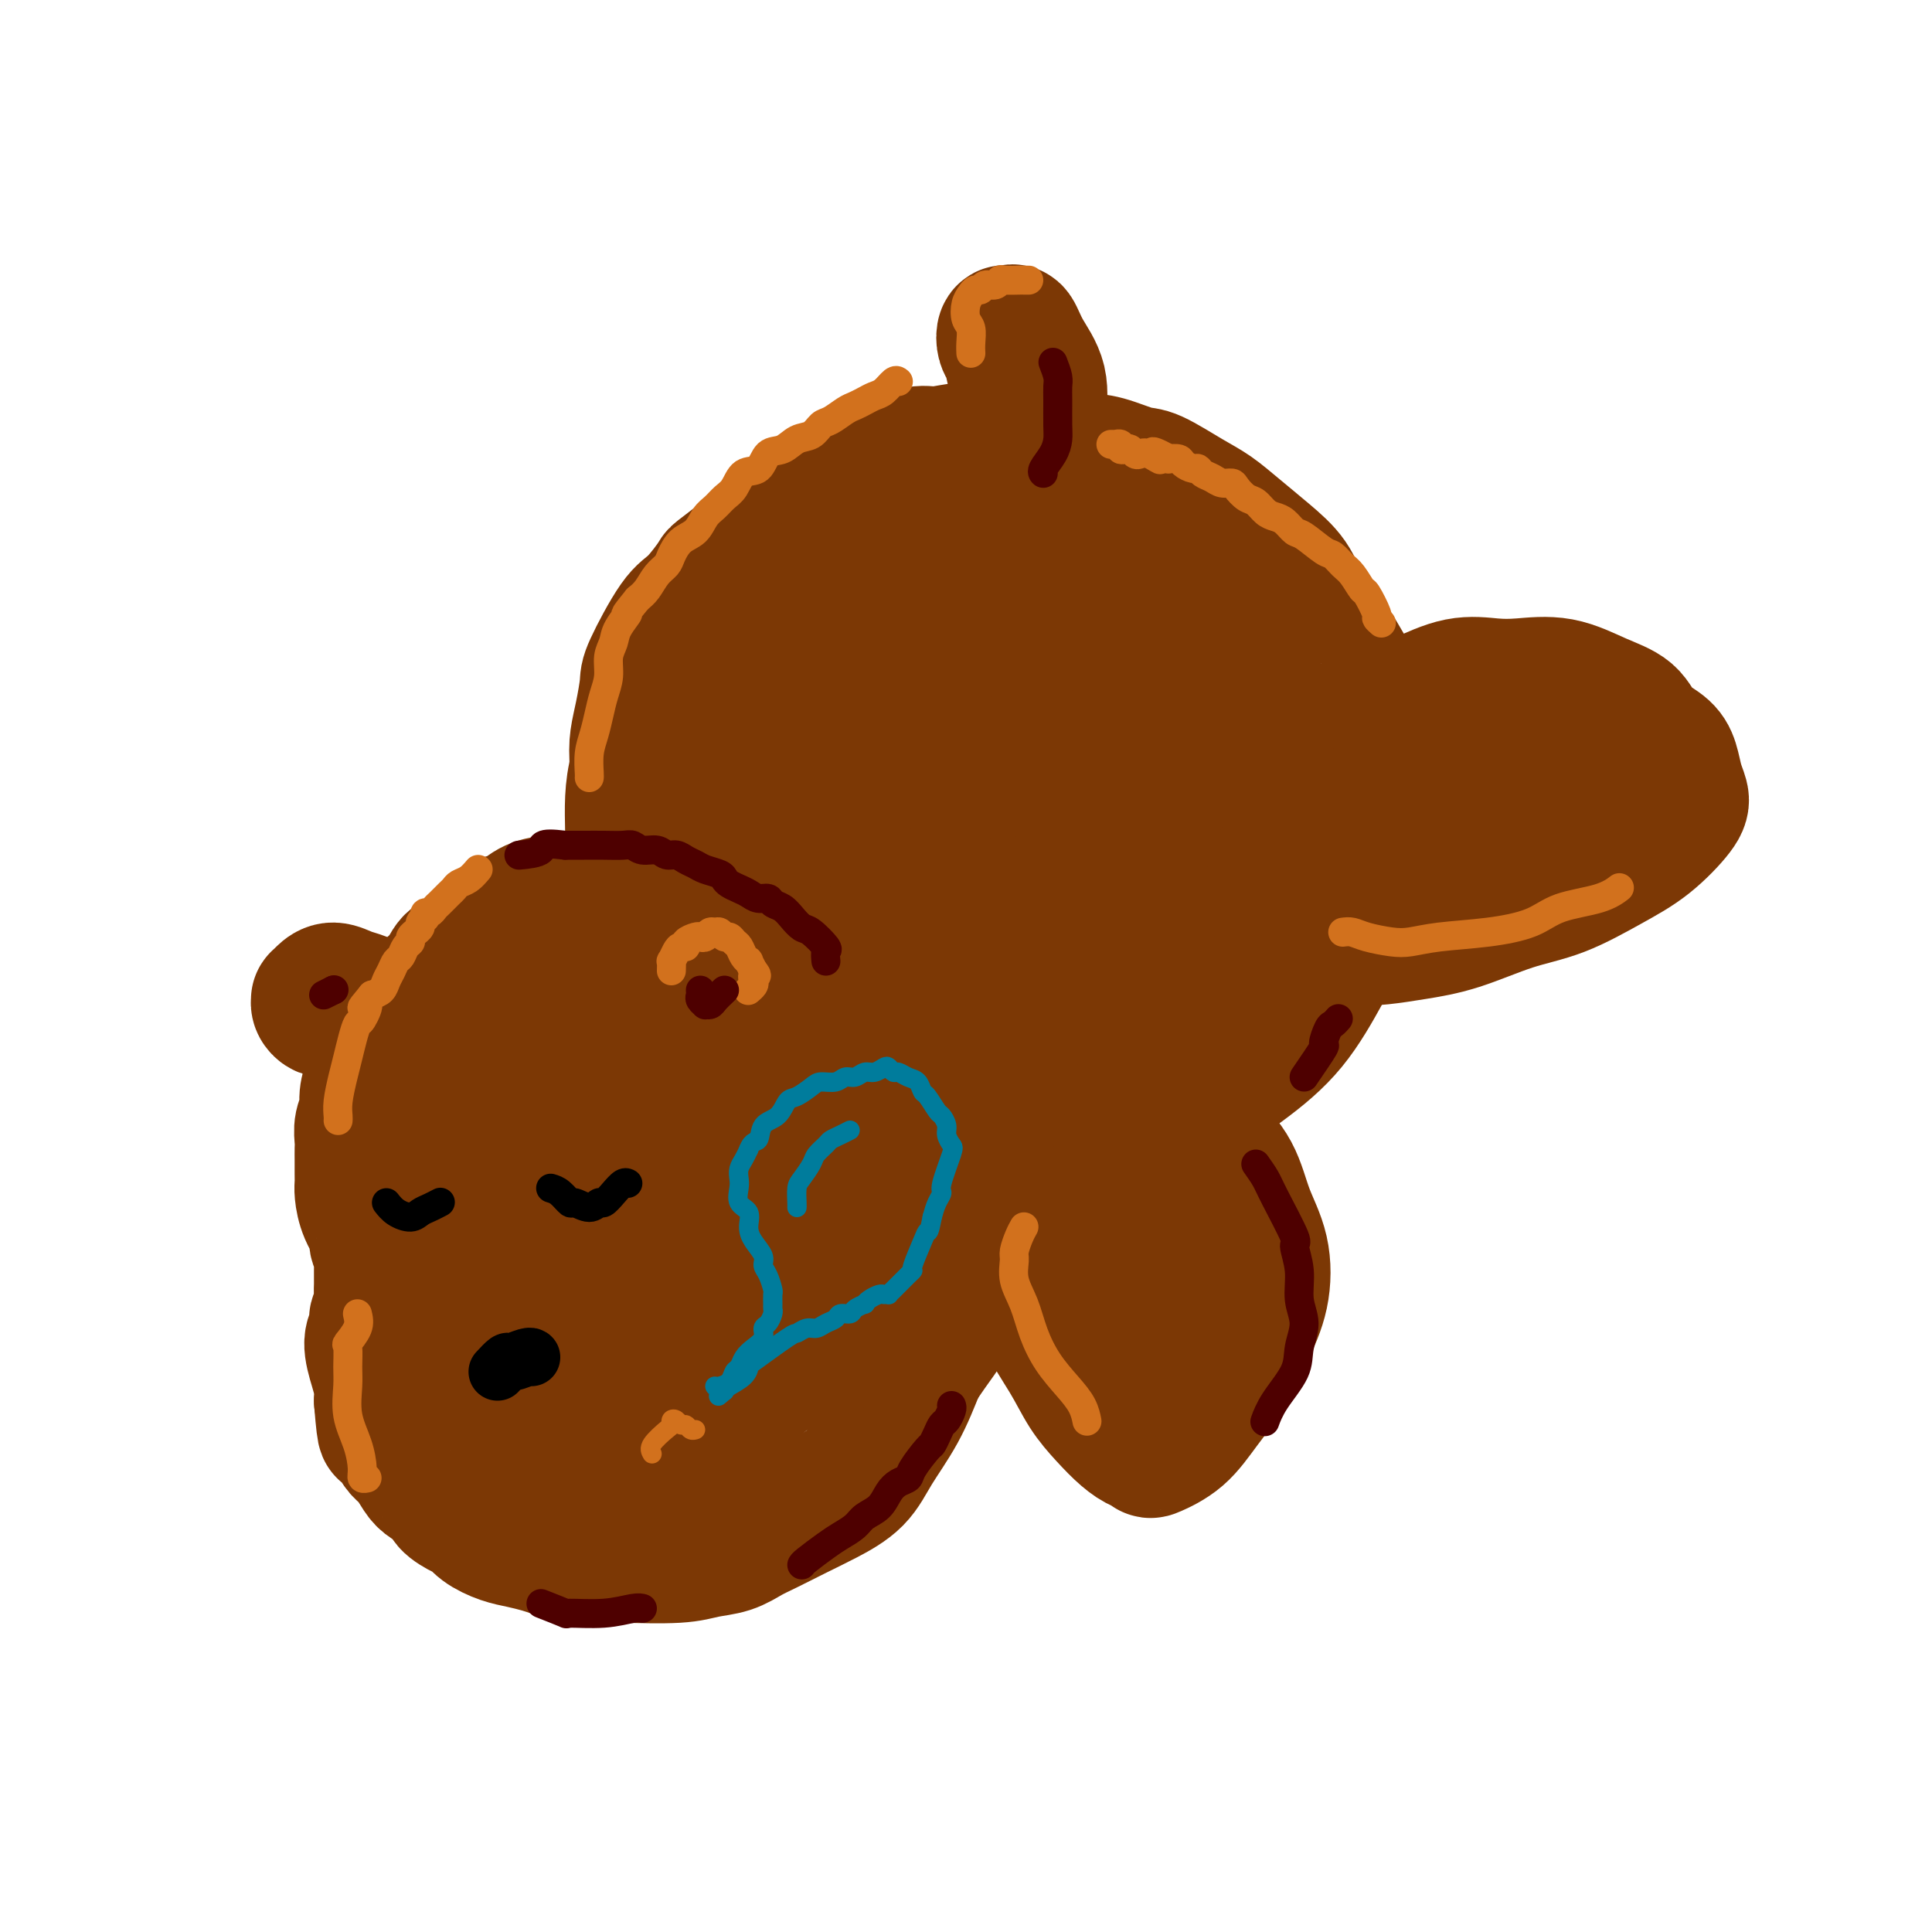 <svg viewBox='0 0 400 400' version='1.1' xmlns='http://www.w3.org/2000/svg' xmlns:xlink='http://www.w3.org/1999/xlink'><g fill='none' stroke='rgb(124,56,5)' stroke-width='28' stroke-linecap='round' stroke-linejoin='round'><path d='M143,212c0.059,-0.858 0.119,-1.717 0,-3c-0.119,-1.283 -0.416,-2.992 -1,-5c-0.584,-2.008 -1.456,-4.316 -2,-6c-0.544,-1.684 -0.762,-2.744 -1,-4c-0.238,-1.256 -0.498,-2.709 -1,-5c-0.502,-2.291 -1.245,-5.420 -2,-8c-0.755,-2.580 -1.520,-4.610 -2,-6c-0.480,-1.390 -0.675,-2.141 -1,-5c-0.325,-2.859 -0.781,-7.827 -1,-11c-0.219,-3.173 -0.200,-4.552 0,-6c0.200,-1.448 0.583,-2.965 1,-5c0.417,-2.035 0.869,-4.588 1,-6c0.131,-1.412 -0.060,-1.682 1,-4c1.060,-2.318 3.371,-6.682 5,-9c1.629,-2.318 2.575,-2.589 4,-4c1.425,-1.411 3.328,-3.963 4,-5c0.672,-1.037 0.112,-0.559 2,-2c1.888,-1.441 6.224,-4.802 9,-7c2.776,-2.198 3.993,-3.232 5,-4c1.007,-0.768 1.802,-1.271 3,-2c1.198,-0.729 2.797,-1.683 5,-3c2.203,-1.317 5.011,-2.998 7,-4c1.989,-1.002 3.158,-1.326 5,-2c1.842,-0.674 4.355,-1.697 6,-2c1.645,-0.303 2.420,0.115 4,0c1.580,-0.115 3.964,-0.762 7,-1c3.036,-0.238 6.725,-0.068 9,0c2.275,0.068 3.138,0.034 4,0'/><path d='M214,93c5.517,-0.887 1.809,-0.605 2,0c0.191,0.605 4.280,1.534 7,2c2.720,0.466 4.071,0.469 6,1c1.929,0.531 4.436,1.589 6,2c1.564,0.411 2.185,0.174 4,1c1.815,0.826 4.825,2.715 7,4c2.175,1.285 3.515,1.964 5,3c1.485,1.036 3.116,2.427 5,4c1.884,1.573 4.022,3.329 6,5c1.978,1.671 3.797,3.259 5,5c1.203,1.741 1.789,3.636 2,4c0.211,0.364 0.045,-0.803 2,2c1.955,2.803 6.031,9.576 8,13c1.969,3.424 1.831,3.498 2,5c0.169,1.502 0.646,4.431 1,7c0.354,2.569 0.585,4.778 1,7c0.415,2.222 1.015,4.459 1,7c-0.015,2.541 -0.646,5.387 -1,8c-0.354,2.613 -0.430,4.992 -1,8c-0.570,3.008 -1.634,6.643 -3,10c-1.366,3.357 -3.034,6.434 -5,10c-1.966,3.566 -4.232,7.620 -7,11c-2.768,3.380 -6.039,6.085 -10,9c-3.961,2.915 -8.611,6.038 -13,9c-4.389,2.962 -8.515,5.762 -13,8c-4.485,2.238 -9.329,3.915 -15,5c-5.671,1.085 -12.170,1.580 -17,2c-4.830,0.420 -7.993,0.767 -16,-1c-8.007,-1.767 -20.859,-5.648 -28,-9c-7.141,-3.352 -8.570,-6.176 -10,-9'/><path d='M145,226c-2.785,-3.495 -4.747,-7.733 -7,-12c-2.253,-4.267 -4.795,-8.562 -6,-13c-1.205,-4.438 -1.072,-9.019 -1,-14c0.072,-4.981 0.082,-10.361 0,-15c-0.082,-4.639 -0.256,-8.537 1,-13c1.256,-4.463 3.943,-9.491 7,-14c3.057,-4.509 6.482,-8.498 10,-12c3.518,-3.502 7.127,-6.518 12,-9c4.873,-2.482 11.010,-4.429 16,-6c4.990,-1.571 8.832,-2.766 13,-3c4.168,-0.234 8.661,0.494 14,1c5.339,0.506 11.524,0.791 17,2c5.476,1.209 10.241,3.342 14,6c3.759,2.658 6.510,5.843 9,10c2.490,4.157 4.718,9.288 6,13c1.282,3.712 1.619,6.006 1,10c-0.619,3.994 -2.194,9.689 -4,15c-1.806,5.311 -3.843,10.239 -7,14c-3.157,3.761 -7.436,6.357 -12,9c-4.564,2.643 -9.414,5.335 -14,7c-4.586,1.665 -8.907,2.303 -13,3c-4.093,0.697 -7.959,1.452 -16,-1c-8.041,-2.452 -20.257,-8.112 -26,-11c-5.743,-2.888 -5.015,-3.006 -6,-5c-0.985,-1.994 -3.685,-5.865 -5,-9c-1.315,-3.135 -1.244,-5.533 0,-9c1.244,-3.467 3.662,-8.004 8,-13c4.338,-4.996 10.596,-10.453 16,-15c5.404,-4.547 9.955,-8.186 15,-11c5.045,-2.814 10.584,-4.804 16,-6c5.416,-1.196 10.708,-1.598 16,-2'/><path d='M219,123c7.399,-1.858 9.896,-2.504 16,0c6.104,2.504 15.813,8.156 20,11c4.187,2.844 2.851,2.880 3,5c0.149,2.120 1.781,6.325 1,13c-0.781,6.675 -3.977,15.819 -8,23c-4.023,7.181 -8.873,12.398 -14,17c-5.127,4.602 -10.531,8.587 -16,12c-5.469,3.413 -11.002,6.252 -16,8c-4.998,1.748 -9.462,2.406 -13,2c-3.538,-0.406 -6.151,-1.874 -11,-5c-4.849,-3.126 -11.934,-7.910 -17,-12c-5.066,-4.090 -8.114,-7.486 -10,-11c-1.886,-3.514 -2.611,-7.148 -2,-10c0.611,-2.852 2.557,-4.924 6,-8c3.443,-3.076 8.382,-7.155 13,-10c4.618,-2.845 8.913,-4.454 14,-6c5.087,-1.546 10.966,-3.028 17,-4c6.034,-0.972 12.224,-1.435 18,-1c5.776,0.435 11.137,1.768 16,5c4.863,3.232 9.227,8.362 11,11c1.773,2.638 0.956,2.784 0,6c-0.956,3.216 -2.052,9.504 -5,16c-2.948,6.496 -7.748,13.201 -12,18c-4.252,4.799 -7.956,7.692 -12,10c-4.044,2.308 -8.429,4.031 -12,5c-3.571,0.969 -6.330,1.185 -10,0c-3.670,-1.185 -8.251,-3.771 -12,-6c-3.749,-2.229 -6.665,-4.103 -9,-7c-2.335,-2.897 -4.090,-6.818 -5,-10c-0.910,-3.182 -0.974,-5.623 1,-9c1.974,-3.377 5.987,-7.688 10,-12'/><path d='M181,174c3.825,-3.491 8.388,-6.219 13,-9c4.612,-2.781 9.275,-5.615 14,-7c4.725,-1.385 9.514,-1.322 14,-1c4.486,0.322 8.669,0.903 12,2c3.331,1.097 5.810,2.711 8,5c2.190,2.289 4.092,5.254 5,8c0.908,2.746 0.824,5.275 -1,9c-1.824,3.725 -5.386,8.646 -9,13c-3.614,4.354 -7.281,8.139 -11,11c-3.719,2.861 -7.492,4.797 -12,6c-4.508,1.203 -9.751,1.671 -14,2c-4.249,0.329 -7.503,0.518 -11,0c-3.497,-0.518 -7.236,-1.741 -11,-3c-3.764,-1.259 -7.552,-2.552 -10,-4c-2.448,-1.448 -3.556,-3.051 -4,-5c-0.444,-1.949 -0.224,-4.244 2,-7c2.224,-2.756 6.450,-5.974 10,-9c3.550,-3.026 6.422,-5.862 10,-8c3.578,-2.138 7.862,-3.579 12,-5c4.138,-1.421 8.129,-2.821 13,-3c4.871,-0.179 10.623,0.864 15,2c4.377,1.136 7.379,2.365 10,4c2.621,1.635 4.859,3.675 6,6c1.141,2.325 1.183,4.937 1,8c-0.183,3.063 -0.590,6.579 -2,10c-1.410,3.421 -3.822,6.746 -6,9c-2.178,2.254 -4.122,3.435 -9,5c-4.878,1.565 -12.689,3.512 -17,4c-4.311,0.488 -5.122,-0.484 -9,-1c-3.878,-0.516 -10.822,-0.576 -16,-1c-5.178,-0.424 -8.589,-1.212 -12,-2'/><path d='M172,213c-7.264,-0.567 -6.923,0.017 -8,0c-1.077,-0.017 -3.572,-0.634 -5,-1c-1.428,-0.366 -1.788,-0.481 -2,-1c-0.212,-0.519 -0.277,-1.441 1,-3c1.277,-1.559 3.897,-3.756 8,-7c4.103,-3.244 9.690,-7.535 16,-11c6.310,-3.465 13.342,-6.103 19,-8c5.658,-1.897 9.942,-3.053 15,-4c5.058,-0.947 10.892,-1.685 16,-2c5.108,-0.315 9.491,-0.206 13,0c3.509,0.206 6.142,0.511 8,1c1.858,0.489 2.939,1.164 4,2c1.061,0.836 2.103,1.833 3,3c0.897,1.167 1.650,2.503 1,5c-0.650,2.497 -2.704,6.153 -6,10c-3.296,3.847 -7.836,7.883 -12,11c-4.164,3.117 -7.952,5.313 -12,7c-4.048,1.687 -8.357,2.864 -12,4c-3.643,1.136 -6.622,2.231 -8,3c-1.378,0.769 -1.157,1.213 -3,1c-1.843,-0.213 -5.750,-1.084 -8,-2c-2.250,-0.916 -2.842,-1.877 -4,-3c-1.158,-1.123 -2.883,-2.408 -4,-4c-1.117,-1.592 -1.628,-3.492 -2,-6c-0.372,-2.508 -0.606,-5.624 0,-9c0.606,-3.376 2.051,-7.010 4,-10c1.949,-2.990 4.404,-5.334 7,-7c2.596,-1.666 5.335,-2.653 9,-4c3.665,-1.347 8.256,-3.055 13,-4c4.744,-0.945 9.641,-1.127 14,-1c4.359,0.127 8.179,0.564 12,1'/><path d='M249,174c4.552,-0.106 2.933,-0.373 4,0c1.067,0.373 4.820,1.384 8,3c3.180,1.616 5.789,3.835 7,5c1.211,1.165 1.026,1.276 1,2c-0.026,0.724 0.109,2.060 0,3c-0.109,0.940 -0.460,1.485 -2,3c-1.540,1.515 -4.269,4.000 -8,6c-3.731,2.000 -8.466,3.515 -13,5c-4.534,1.485 -8.868,2.940 -13,4c-4.132,1.060 -8.063,1.726 -12,2c-3.937,0.274 -7.881,0.156 -11,0c-3.119,-0.156 -5.412,-0.348 -8,-1c-2.588,-0.652 -5.471,-1.762 -7,-3c-1.529,-1.238 -1.702,-2.603 -2,-4c-0.298,-1.397 -0.719,-2.825 1,-5c1.719,-2.175 5.579,-5.097 9,-8c3.421,-2.903 6.405,-5.788 10,-8c3.595,-2.212 7.803,-3.751 12,-5c4.197,-1.249 8.382,-2.206 12,-3c3.618,-0.794 6.668,-1.424 10,-1c3.332,0.424 6.948,1.902 9,3c2.052,1.098 2.542,1.815 3,3c0.458,1.185 0.885,2.837 0,5c-0.885,2.163 -3.080,4.838 -6,8c-2.920,3.162 -6.564,6.811 -10,10c-3.436,3.189 -6.663,5.917 -10,8c-3.337,2.083 -6.783,3.522 -10,5c-3.217,1.478 -6.205,2.994 -9,4c-2.795,1.006 -5.398,1.503 -8,2'/><path d='M206,217c-5.592,1.919 -6.071,1.216 -8,1c-1.929,-0.216 -5.309,0.054 -9,0c-3.691,-0.054 -7.692,-0.434 -11,-1c-3.308,-0.566 -5.922,-1.318 -8,-2c-2.078,-0.682 -3.620,-1.292 -5,-2c-1.380,-0.708 -2.597,-1.512 -3,-2c-0.403,-0.488 0.009,-0.659 1,-2c0.991,-1.341 2.561,-3.851 5,-6c2.439,-2.149 5.747,-3.935 9,-6c3.253,-2.065 6.451,-4.408 11,-6c4.549,-1.592 10.448,-2.431 15,-3c4.552,-0.569 7.758,-0.866 11,-1c3.242,-0.134 6.519,-0.104 9,0c2.481,0.104 4.167,0.281 6,1c1.833,0.719 3.814,1.981 5,3c1.186,1.019 1.578,1.795 2,3c0.422,1.205 0.873,2.840 1,4c0.127,1.160 -0.071,1.845 -1,3c-0.929,1.155 -2.590,2.781 -4,4c-1.410,1.219 -2.569,2.032 -5,3c-2.431,0.968 -6.134,2.093 -9,3c-2.866,0.907 -4.896,1.597 -8,2c-3.104,0.403 -7.281,0.518 -11,1c-3.719,0.482 -6.979,1.330 -10,2c-3.021,0.670 -5.804,1.160 -8,2c-2.196,0.840 -3.805,2.029 -5,3c-1.195,0.971 -1.976,1.723 -2,2c-0.024,0.277 0.707,0.079 1,0c0.293,-0.079 0.146,-0.040 0,0'/><path d='M150,203c0.087,-0.667 0.174,-1.333 0,-2c-0.174,-0.667 -0.609,-1.334 -1,-2c-0.391,-0.666 -0.738,-1.329 -1,-2c-0.262,-0.671 -0.441,-1.349 -1,-2c-0.559,-0.651 -1.500,-1.273 -2,-2c-0.500,-0.727 -0.560,-1.557 -1,-2c-0.440,-0.443 -1.260,-0.497 -2,-1c-0.740,-0.503 -1.398,-1.455 -2,-2c-0.602,-0.545 -1.146,-0.682 -2,-1c-0.854,-0.318 -2.017,-0.818 -3,-1c-0.983,-0.182 -1.784,-0.045 -3,0c-1.216,0.045 -2.845,-0.003 -4,0c-1.155,0.003 -1.835,0.055 -3,0c-1.165,-0.055 -2.814,-0.218 -4,0c-1.186,0.218 -1.907,0.817 -3,1c-1.093,0.183 -2.557,-0.050 -4,0c-1.443,0.050 -2.866,0.382 -4,1c-1.134,0.618 -1.979,1.521 -3,2c-1.021,0.479 -2.217,0.532 -3,1c-0.783,0.468 -1.154,1.351 -2,2c-0.846,0.649 -2.166,1.066 -3,2c-0.834,0.934 -1.182,2.386 -2,3c-0.818,0.614 -2.106,0.391 -3,1c-0.894,0.609 -1.394,2.050 -2,3c-0.606,0.950 -1.317,1.409 -2,2c-0.683,0.591 -1.338,1.313 -2,2c-0.662,0.687 -1.332,1.339 -2,2c-0.668,0.661 -1.334,1.330 -2,2'/><path d='M84,210c-3.212,3.296 -1.242,2.037 -1,2c0.242,-0.037 -1.244,1.147 -2,2c-0.756,0.853 -0.781,1.376 -1,2c-0.219,0.624 -0.632,1.349 -1,2c-0.368,0.651 -0.691,1.227 -1,2c-0.309,0.773 -0.605,1.744 -1,3c-0.395,1.256 -0.891,2.798 -1,4c-0.109,1.202 0.167,2.064 0,3c-0.167,0.936 -0.777,1.945 -1,3c-0.223,1.055 -0.060,2.156 0,3c0.060,0.844 0.016,1.432 0,2c-0.016,0.568 -0.002,1.116 0,2c0.002,0.884 -0.006,2.103 0,3c0.006,0.897 0.025,1.472 0,2c-0.025,0.528 -0.094,1.010 0,2c0.094,0.990 0.351,2.488 1,4c0.649,1.512 1.691,3.039 2,4c0.309,0.961 -0.113,1.355 0,2c0.113,0.645 0.762,1.542 1,2c0.238,0.458 0.063,0.478 0,1c-0.063,0.522 -0.016,1.547 0,2c0.016,0.453 0.000,0.334 0,1c-0.000,0.666 0.015,2.117 0,3c-0.015,0.883 -0.061,1.196 0,2c0.061,0.804 0.229,2.098 0,3c-0.229,0.902 -0.856,1.414 -1,2c-0.144,0.586 0.196,1.248 0,2c-0.196,0.752 -0.929,1.593 -1,3c-0.071,1.407 0.519,3.379 1,5c0.481,1.621 0.852,2.892 1,4c0.148,1.108 0.074,2.054 0,3'/><path d='M79,290c0.798,9.705 0.794,5.467 1,4c0.206,-1.467 0.622,-0.163 1,1c0.378,1.163 0.719,2.184 1,3c0.281,0.816 0.503,1.426 1,2c0.497,0.574 1.269,1.112 2,2c0.731,0.888 1.421,2.126 2,3c0.579,0.874 1.048,1.385 2,2c0.952,0.615 2.389,1.333 3,2c0.611,0.667 0.396,1.282 1,2c0.604,0.718 2.026,1.540 3,2c0.974,0.460 1.499,0.557 2,1c0.501,0.443 0.976,1.232 2,2c1.024,0.768 2.597,1.516 4,2c1.403,0.484 2.637,0.704 4,1c1.363,0.296 2.855,0.668 4,1c1.145,0.332 1.941,0.625 3,1c1.059,0.375 2.379,0.833 4,1c1.621,0.167 3.541,0.041 5,0c1.459,-0.041 2.455,0.001 3,0c0.545,-0.001 0.638,-0.045 3,0c2.362,0.045 6.993,0.179 10,0c3.007,-0.179 4.389,-0.670 6,-1c1.611,-0.330 3.450,-0.500 5,-1c1.550,-0.500 2.809,-1.332 4,-2c1.191,-0.668 2.312,-1.172 4,-2c1.688,-0.828 3.942,-1.978 6,-3c2.058,-1.022 3.919,-1.915 6,-3c2.081,-1.085 4.383,-2.363 6,-4c1.617,-1.637 2.551,-3.633 4,-6c1.449,-2.367 3.414,-5.105 5,-8c1.586,-2.895 2.793,-5.948 4,-9'/><path d='M190,283c3.537,-5.520 5.878,-7.821 7,-11c1.122,-3.179 1.025,-7.238 1,-9c-0.025,-1.762 0.023,-1.227 0,-2c-0.023,-0.773 -0.115,-2.853 0,-5c0.115,-2.147 0.438,-4.360 0,-6c-0.438,-1.640 -1.635,-2.706 -3,-4c-1.365,-1.294 -2.897,-2.815 -5,-4c-2.103,-1.185 -4.776,-2.035 -9,-2c-4.224,0.035 -10.000,0.956 -16,2c-6.000,1.044 -12.224,2.212 -18,4c-5.776,1.788 -11.105,4.195 -15,7c-3.895,2.805 -6.357,6.006 -9,9c-2.643,2.994 -5.468,5.779 -7,9c-1.532,3.221 -1.772,6.877 -2,10c-0.228,3.123 -0.445,5.714 0,8c0.445,2.286 1.553,4.269 3,6c1.447,1.731 3.235,3.212 5,4c1.765,0.788 3.507,0.882 7,0c3.493,-0.882 8.736,-2.742 13,-5c4.264,-2.258 7.550,-4.915 11,-8c3.450,-3.085 7.064,-6.598 10,-10c2.936,-3.402 5.192,-6.693 7,-10c1.808,-3.307 3.167,-6.629 4,-10c0.833,-3.371 1.140,-6.792 0,-10c-1.140,-3.208 -3.728,-6.205 -7,-9c-3.272,-2.795 -7.227,-5.388 -14,-7c-6.773,-1.612 -16.362,-2.242 -23,-1c-6.638,1.242 -10.325,4.355 -14,8c-3.675,3.645 -7.337,7.823 -11,12'/><path d='M105,249c-4.795,5.929 -4.282,10.752 -4,15c0.282,4.248 0.331,7.921 1,11c0.669,3.079 1.956,5.563 3,8c1.044,2.437 1.845,4.826 3,6c1.155,1.174 2.665,1.133 4,1c1.335,-0.133 2.496,-0.358 5,-3c2.504,-2.642 6.350,-7.701 10,-13c3.650,-5.299 7.103,-10.838 10,-16c2.897,-5.162 5.237,-9.945 7,-15c1.763,-5.055 2.948,-10.380 3,-15c0.052,-4.620 -1.028,-8.536 -2,-12c-0.972,-3.464 -1.837,-6.477 -3,-9c-1.163,-2.523 -2.626,-4.556 -4,-6c-1.374,-1.444 -2.659,-2.297 -4,-3c-1.341,-0.703 -2.738,-1.255 -6,0c-3.262,1.255 -8.388,4.315 -13,7c-4.612,2.685 -8.708,4.993 -12,8c-3.292,3.007 -5.779,6.712 -8,11c-2.221,4.288 -4.176,9.159 -5,14c-0.824,4.841 -0.517,9.654 0,15c0.517,5.346 1.243,11.227 3,16c1.757,4.773 4.545,8.439 7,11c2.455,2.561 4.577,4.018 7,5c2.423,0.982 5.147,1.490 8,1c2.853,-0.490 5.834,-1.977 10,-4c4.166,-2.023 9.518,-4.583 14,-8c4.482,-3.417 8.093,-7.692 11,-12c2.907,-4.308 5.109,-8.650 7,-12c1.891,-3.350 3.471,-5.710 4,-9c0.529,-3.290 0.008,-7.512 -1,-11c-1.008,-3.488 -2.504,-6.244 -4,-9'/><path d='M156,221c-1.760,-4.517 -3.658,-5.809 -6,-7c-2.342,-1.191 -5.126,-2.281 -8,-3c-2.874,-0.719 -5.838,-1.067 -9,-1c-3.162,0.067 -6.521,0.548 -11,2c-4.479,1.452 -10.077,3.875 -14,6c-3.923,2.125 -6.172,3.953 -8,7c-1.828,3.047 -3.236,7.313 -4,11c-0.764,3.687 -0.885,6.795 0,11c0.885,4.205 2.777,9.508 5,14c2.223,4.492 4.777,8.174 8,11c3.223,2.826 7.114,4.797 12,5c4.886,0.203 10.767,-1.363 14,-2c3.233,-0.637 3.819,-0.346 6,-1c2.181,-0.654 5.959,-2.252 9,-4c3.041,-1.748 5.346,-3.647 8,-6c2.654,-2.353 5.656,-5.160 8,-8c2.344,-2.840 4.030,-5.714 5,-8c0.970,-2.286 1.224,-3.986 1,-5c-0.224,-1.014 -0.925,-1.342 0,-2c0.925,-0.658 3.476,-1.646 -1,0c-4.476,1.646 -15.979,5.925 -21,8c-5.021,2.075 -3.561,1.946 -5,4c-1.439,2.054 -5.778,6.290 -8,10c-2.222,3.710 -2.326,6.894 -2,9c0.326,2.106 1.083,3.134 2,4c0.917,0.866 1.994,1.569 4,2c2.006,0.431 4.940,0.590 9,0c4.060,-0.590 9.247,-1.928 13,-3c3.753,-1.072 6.072,-1.878 8,-3c1.928,-1.122 3.464,-2.561 5,-4'/><path d='M176,268c4.588,-2.029 3.058,-2.103 3,-3c-0.058,-0.897 1.355,-2.619 2,-4c0.645,-1.381 0.521,-2.422 0,-4c-0.521,-1.578 -1.439,-3.693 -4,-6c-2.561,-2.307 -6.764,-4.805 -12,-6c-5.236,-1.195 -11.504,-1.086 -17,-1c-5.496,0.086 -10.221,0.148 -14,1c-3.779,0.852 -6.613,2.493 -9,4c-2.387,1.507 -4.326,2.879 -6,5c-1.674,2.121 -3.082,4.991 -4,8c-0.918,3.009 -1.346,6.157 -1,9c0.346,2.843 1.465,5.381 3,8c1.535,2.619 3.487,5.320 6,7c2.513,1.680 5.587,2.338 9,3c3.413,0.662 7.165,1.326 10,1c2.835,-0.326 4.752,-1.642 8,-3c3.248,-1.358 7.827,-2.758 12,-5c4.173,-2.242 7.941,-5.324 11,-8c3.059,-2.676 5.409,-4.944 7,-8c1.591,-3.056 2.422,-6.900 3,-10c0.578,-3.100 0.903,-5.456 1,-7c0.097,-1.544 -0.032,-2.276 0,-3c0.032,-0.724 0.226,-1.439 0,-2c-0.226,-0.561 -0.873,-0.966 -2,-1c-1.127,-0.034 -2.733,0.303 -5,0c-2.267,-0.303 -5.193,-1.247 -10,6c-4.807,7.247 -11.495,22.685 -14,29c-2.505,6.315 -0.828,3.508 0,3c0.828,-0.508 0.808,1.283 1,2c0.192,0.717 0.596,0.358 1,0'/><path d='M155,283c0.127,0.697 -0.554,-0.062 0,-1c0.554,-0.938 2.344,-2.056 4,-4c1.656,-1.944 3.176,-4.716 4,-6c0.824,-1.284 0.950,-1.081 1,-1c0.050,0.081 0.025,0.041 0,0'/><path d='M136,260c-0.379,0.370 -0.757,0.741 -1,1c-0.243,0.259 -0.350,0.408 -1,1c-0.650,0.592 -1.841,1.627 -2,2c-0.159,0.373 0.715,0.082 1,0c0.285,-0.082 -0.017,0.044 2,0c2.017,-0.044 6.355,-0.259 10,-1c3.645,-0.741 6.597,-2.007 9,-3c2.403,-0.993 4.258,-1.712 5,-2c0.742,-0.288 0.371,-0.144 0,0'/><path d='M129,304c3.511,-1.292 7.021,-2.584 10,-4c2.979,-1.416 5.425,-2.956 8,-5c2.575,-2.044 5.278,-4.591 8,-7c2.722,-2.409 5.462,-4.681 9,-7c3.538,-2.319 7.872,-4.684 11,-7c3.128,-2.316 5.048,-4.582 7,-7c1.952,-2.418 3.935,-4.988 6,-7c2.065,-2.012 4.213,-3.467 6,-5c1.787,-1.533 3.212,-3.143 4,-4c0.788,-0.857 0.939,-0.959 1,-1c0.061,-0.041 0.030,-0.020 0,0'/><path d='M217,233c-0.243,1.525 -0.486,3.051 -1,5c-0.514,1.949 -1.299,4.322 -2,7c-0.701,2.678 -1.318,5.660 -1,9c0.318,3.340 1.571,7.036 2,10c0.429,2.964 0.032,5.196 1,8c0.968,2.804 3.299,6.181 5,9c1.701,2.819 2.770,5.080 4,7c1.230,1.920 2.621,3.498 4,5c1.379,1.502 2.748,2.926 4,4c1.252,1.074 2.389,1.798 3,2c0.611,0.202 0.696,-0.117 1,0c0.304,0.117 0.825,0.670 1,1c0.175,0.330 0.003,0.436 1,0c0.997,-0.436 3.164,-1.414 5,-3c1.836,-1.586 3.342,-3.780 5,-6c1.658,-2.220 3.468,-4.467 5,-7c1.532,-2.533 2.785,-5.351 4,-8c1.215,-2.649 2.391,-5.129 3,-8c0.609,-2.871 0.651,-6.134 0,-9c-0.651,-2.866 -1.995,-5.335 -3,-8c-1.005,-2.665 -1.669,-5.527 -3,-8c-1.331,-2.473 -3.328,-4.558 -5,-6c-1.672,-1.442 -3.020,-2.240 -4,-3c-0.980,-0.760 -1.593,-1.482 -2,-2c-0.407,-0.518 -0.610,-0.832 -1,-1c-0.390,-0.168 -0.969,-0.191 -2,0c-1.031,0.191 -2.516,0.595 -4,1'/><path d='M237,232c-1.861,0.754 -3.012,2.638 -4,5c-0.988,2.362 -1.813,5.201 -2,9c-0.187,3.799 0.262,8.556 1,13c0.738,4.444 1.764,8.573 3,12c1.236,3.427 2.684,6.150 4,8c1.316,1.850 2.502,2.828 4,4c1.498,1.172 3.308,2.540 5,3c1.692,0.460 3.265,0.012 4,0c0.735,-0.012 0.633,0.413 1,0c0.367,-0.413 1.204,-1.664 2,-3c0.796,-1.336 1.553,-2.757 2,-5c0.447,-2.243 0.586,-5.309 0,-9c-0.586,-3.691 -1.898,-8.009 -4,-12c-2.102,-3.991 -4.996,-7.656 -7,-10c-2.004,-2.344 -3.119,-3.367 -4,-4c-0.881,-0.633 -1.530,-0.877 -2,-1c-0.470,-0.123 -0.762,-0.127 -1,0c-0.238,0.127 -0.422,0.383 -1,2c-0.578,1.617 -1.552,4.595 -2,8c-0.448,3.405 -0.371,7.238 0,10c0.371,2.762 1.038,4.452 2,6c0.962,1.548 2.221,2.955 4,4c1.779,1.045 4.080,1.727 5,2c0.920,0.273 0.460,0.136 0,0'/><path d='M268,165c-0.007,-0.826 -0.014,-1.651 1,-3c1.014,-1.349 3.049,-3.220 5,-5c1.951,-1.780 3.819,-3.468 6,-5c2.181,-1.532 4.674,-2.907 7,-4c2.326,-1.093 4.485,-1.903 7,-3c2.515,-1.097 5.384,-2.481 8,-3c2.616,-0.519 4.977,-0.173 7,0c2.023,0.173 3.709,0.175 6,0c2.291,-0.175 5.187,-0.525 8,0c2.813,0.525 5.541,1.924 8,3c2.459,1.076 4.648,1.828 6,3c1.352,1.172 1.869,2.765 3,4c1.131,1.235 2.878,2.113 4,3c1.122,0.887 1.618,1.783 2,3c0.382,1.217 0.648,2.753 1,4c0.352,1.247 0.790,2.203 1,3c0.210,0.797 0.193,1.433 -1,3c-1.193,1.567 -3.561,4.065 -6,6c-2.439,1.935 -4.947,3.306 -8,5c-3.053,1.694 -6.650,3.711 -10,5c-3.350,1.289 -6.455,1.849 -10,3c-3.545,1.151 -7.532,2.892 -11,4c-3.468,1.108 -6.416,1.584 -9,2c-2.584,0.416 -4.804,0.772 -7,1c-2.196,0.228 -4.369,0.329 -7,0c-2.631,-0.329 -5.719,-1.088 -8,-2c-2.281,-0.912 -3.756,-1.976 -5,-3c-1.244,-1.024 -2.258,-2.006 -3,-3c-0.742,-0.994 -1.212,-1.998 -1,-3c0.212,-1.002 1.106,-2.001 2,-3'/><path d='M264,180c1.855,-2.454 5.991,-5.589 10,-8c4.009,-2.411 7.890,-4.097 11,-6c3.110,-1.903 5.449,-4.023 9,-5c3.551,-0.977 8.313,-0.809 13,-1c4.687,-0.191 9.297,-0.740 13,-1c3.703,-0.260 6.499,-0.232 8,0c1.501,0.232 1.709,0.669 2,1c0.291,0.331 0.667,0.557 1,1c0.333,0.443 0.623,1.102 1,2c0.377,0.898 0.841,2.034 0,3c-0.841,0.966 -2.986,1.762 -5,3c-2.014,1.238 -3.897,2.917 -7,4c-3.103,1.083 -7.427,1.569 -11,2c-3.573,0.431 -6.396,0.805 -9,1c-2.604,0.195 -4.989,0.211 -7,0c-2.011,-0.211 -3.650,-0.648 -5,-1c-1.350,-0.352 -2.413,-0.620 -3,-1c-0.587,-0.380 -0.700,-0.872 0,-2c0.700,-1.128 2.213,-2.893 5,-5c2.787,-2.107 6.849,-4.558 10,-6c3.151,-1.442 5.393,-1.875 8,-2c2.607,-0.125 5.580,0.059 8,0c2.420,-0.059 4.287,-0.361 6,0c1.713,0.361 3.273,1.386 4,2c0.727,0.614 0.621,0.817 1,1c0.379,0.183 1.242,0.347 0,2c-1.242,1.653 -4.591,4.793 -6,6c-1.409,1.207 -0.879,0.479 -3,1c-2.121,0.521 -6.892,2.292 -10,3c-3.108,0.708 -4.554,0.354 -6,0'/><path d='M302,174c-3.855,0.652 -3.993,0.283 -5,0c-1.007,-0.283 -2.885,-0.478 -4,-1c-1.115,-0.522 -1.468,-1.369 -2,-2c-0.532,-0.631 -1.242,-1.045 -1,-2c0.242,-0.955 1.436,-2.452 4,-4c2.564,-1.548 6.498,-3.148 9,-4c2.502,-0.852 3.572,-0.958 4,-1c0.428,-0.042 0.214,-0.021 0,0'/><path d='M213,91c-0.446,-0.489 -0.893,-0.978 -1,-2c-0.107,-1.022 0.125,-2.577 0,-4c-0.125,-1.423 -0.609,-2.715 -1,-4c-0.391,-1.285 -0.690,-2.564 -1,-4c-0.310,-1.436 -0.630,-3.029 -1,-4c-0.370,-0.971 -0.788,-1.321 -1,-2c-0.212,-0.679 -0.217,-1.685 0,-2c0.217,-0.315 0.657,0.063 1,0c0.343,-0.063 0.589,-0.568 1,0c0.411,0.568 0.986,2.208 2,4c1.014,1.792 2.468,3.734 3,6c0.532,2.266 0.143,4.855 0,7c-0.143,2.145 -0.038,3.847 0,5c0.038,1.153 0.011,1.758 0,2c-0.011,0.242 -0.005,0.121 0,0'/><path d='M92,209c-0.780,-0.121 -1.560,-0.242 -2,0c-0.440,0.242 -0.541,0.848 -1,1c-0.459,0.152 -1.277,-0.151 -2,0c-0.723,0.151 -1.351,0.754 -2,1c-0.649,0.246 -1.317,0.133 -2,0c-0.683,-0.133 -1.380,-0.287 -2,0c-0.620,0.287 -1.164,1.015 -2,1c-0.836,-0.015 -1.964,-0.774 -3,-1c-1.036,-0.226 -1.980,0.080 -3,0c-1.020,-0.080 -2.115,-0.547 -3,-1c-0.885,-0.453 -1.558,-0.891 -2,-1c-0.442,-0.109 -0.652,0.112 -1,0c-0.348,-0.112 -0.834,-0.556 -1,-1c-0.166,-0.444 -0.011,-0.886 0,-1c0.011,-0.114 -0.121,0.102 0,0c0.121,-0.102 0.497,-0.520 1,-1c0.503,-0.480 1.133,-1.021 2,-1c0.867,0.021 1.970,0.605 3,1c1.030,0.395 1.987,0.601 3,1c1.013,0.399 2.080,0.992 3,2c0.920,1.008 1.691,2.431 2,3c0.309,0.569 0.154,0.285 0,0'/></g>
<g fill='none' stroke='rgb(0,0,0)' stroke-width='6' stroke-linecap='round' stroke-linejoin='round'><path d='M80,249c0.554,0.708 1.109,1.415 2,2c0.891,0.585 2.120,1.046 3,1c0.880,-0.046 1.411,-0.600 2,-1c0.589,-0.400 1.235,-0.646 2,-1c0.765,-0.354 1.647,-0.815 2,-1c0.353,-0.185 0.176,-0.092 0,0'/><path d='M114,246c0.629,0.186 1.258,0.371 2,1c0.742,0.629 1.599,1.701 2,2c0.401,0.299 0.348,-0.174 1,0c0.652,0.174 2.009,0.995 3,1c0.991,0.005 1.614,-0.808 2,-1c0.386,-0.192 0.534,0.236 1,0c0.466,-0.236 1.249,-1.135 2,-2c0.751,-0.865 1.472,-1.694 2,-2c0.528,-0.306 0.865,-0.087 1,0c0.135,0.087 0.067,0.044 0,0'/></g>
<g fill='none' stroke='rgb(0,0,0)' stroke-width='12' stroke-linecap='round' stroke-linejoin='round'><path d='M103,284c0.815,-0.876 1.630,-1.751 2,-2c0.370,-0.249 0.295,0.129 1,0c0.705,-0.129 2.190,-0.766 3,-1c0.810,-0.234 0.946,-0.067 1,0c0.054,0.067 0.027,0.033 0,0'/></g>
<g fill='none' stroke='rgb(210,113,29)' stroke-width='4' stroke-linecap='round' stroke-linejoin='round'><path d='M135,301c-0.308,-0.528 -0.615,-1.057 0,-2c0.615,-0.943 2.154,-2.301 3,-3c0.846,-0.699 1.000,-0.738 1,-1c-0.000,-0.262 -0.155,-0.746 0,-1c0.155,-0.254 0.620,-0.278 1,0c0.380,0.278 0.676,0.859 1,1c0.324,0.141 0.675,-0.158 1,0c0.325,0.158 0.623,0.774 1,1c0.377,0.226 0.832,0.061 1,0c0.168,-0.061 0.048,-0.017 0,0c-0.048,0.017 -0.024,0.009 0,0'/></g>
<g fill='none' stroke='rgb(0,124,156)' stroke-width='4' stroke-linecap='round' stroke-linejoin='round'><path d='M148,287c0.220,0.057 0.439,0.115 1,0c0.561,-0.115 1.462,-0.401 2,-1c0.538,-0.599 0.712,-1.511 1,-2c0.288,-0.489 0.689,-0.555 1,-1c0.311,-0.445 0.531,-1.270 1,-2c0.469,-0.730 1.187,-1.365 2,-2c0.813,-0.635 1.720,-1.270 2,-2c0.280,-0.730 -0.069,-1.557 0,-2c0.069,-0.443 0.554,-0.504 1,-1c0.446,-0.496 0.852,-1.426 1,-2c0.148,-0.574 0.037,-0.790 0,-1c-0.037,-0.210 -0.000,-0.412 0,-1c0.000,-0.588 -0.037,-1.560 0,-2c0.037,-0.440 0.147,-0.347 0,-1c-0.147,-0.653 -0.551,-2.050 -1,-3c-0.449,-0.950 -0.941,-1.452 -1,-2c-0.059,-0.548 0.316,-1.143 0,-2c-0.316,-0.857 -1.325,-1.977 -2,-3c-0.675,-1.023 -1.018,-1.951 -1,-3c0.018,-1.049 0.396,-2.220 0,-3c-0.396,-0.780 -1.567,-1.167 -2,-2c-0.433,-0.833 -0.127,-2.110 0,-3c0.127,-0.890 0.075,-1.393 0,-2c-0.075,-0.607 -0.174,-1.317 0,-2c0.174,-0.683 0.621,-1.338 1,-2c0.379,-0.662 0.689,-1.331 1,-2'/><path d='M155,238c0.743,-1.993 1.601,-1.475 2,-2c0.399,-0.525 0.337,-2.095 1,-3c0.663,-0.905 2.049,-1.147 3,-2c0.951,-0.853 1.466,-2.319 2,-3c0.534,-0.681 1.088,-0.579 2,-1c0.912,-0.421 2.184,-1.366 3,-2c0.816,-0.634 1.177,-0.959 2,-1c0.823,-0.041 2.107,0.200 3,0c0.893,-0.200 1.395,-0.842 2,-1c0.605,-0.158 1.314,0.167 2,0c0.686,-0.167 1.350,-0.825 2,-1c0.650,-0.175 1.287,0.134 2,0c0.713,-0.134 1.503,-0.712 2,-1c0.497,-0.288 0.700,-0.286 1,0c0.300,0.286 0.696,0.854 1,1c0.304,0.146 0.514,-0.132 1,0c0.486,0.132 1.247,0.673 2,1c0.753,0.327 1.497,0.440 2,1c0.503,0.560 0.766,1.568 1,2c0.234,0.432 0.440,0.289 1,1c0.560,0.711 1.474,2.274 2,3c0.526,0.726 0.665,0.613 1,1c0.335,0.387 0.867,1.273 1,2c0.133,0.727 -0.131,1.293 0,2c0.131,0.707 0.659,1.554 1,2c0.341,0.446 0.495,0.493 0,2c-0.495,1.507 -1.638,4.476 -2,6c-0.362,1.524 0.056,1.603 0,2c-0.056,0.397 -0.588,1.114 -1,2c-0.412,0.886 -0.706,1.943 -1,3'/><path d='M193,252c-0.663,3.575 -0.820,3.012 -1,3c-0.180,-0.012 -0.382,0.526 -1,2c-0.618,1.474 -1.653,3.883 -2,5c-0.347,1.117 -0.005,0.943 0,1c0.005,0.057 -0.328,0.345 -1,1c-0.672,0.655 -1.682,1.678 -2,2c-0.318,0.322 0.055,-0.057 0,0c-0.055,0.057 -0.539,0.550 -1,1c-0.461,0.450 -0.901,0.855 -1,1c-0.099,0.145 0.141,0.029 0,0c-0.141,-0.029 -0.663,0.030 -1,0c-0.337,-0.030 -0.490,-0.149 -1,0c-0.510,0.149 -1.378,0.566 -2,1c-0.622,0.434 -0.997,0.886 -1,1c-0.003,0.114 0.365,-0.110 0,0c-0.365,0.110 -1.463,0.554 -2,1c-0.537,0.446 -0.514,0.894 -1,1c-0.486,0.106 -1.481,-0.130 -2,0c-0.519,0.130 -0.563,0.627 -1,1c-0.437,0.373 -1.267,0.621 -2,1c-0.733,0.379 -1.371,0.890 -2,1c-0.629,0.110 -1.250,-0.182 -2,0c-0.750,0.182 -1.627,0.839 -2,1c-0.373,0.161 -0.240,-0.175 -2,1c-1.760,1.175 -5.414,3.859 -7,5c-1.586,1.141 -1.106,0.739 -1,1c0.106,0.261 -0.164,1.186 -1,2c-0.836,0.814 -2.239,1.518 -3,2c-0.761,0.482 -0.881,0.741 -1,1'/><path d='M150,288c-2.167,1.833 -1.083,0.917 0,0'/><path d='M176,234c-0.634,0.326 -1.268,0.653 -2,1c-0.732,0.347 -1.562,0.716 -2,1c-0.438,0.284 -0.485,0.484 -1,1c-0.515,0.516 -1.497,1.350 -2,2c-0.503,0.650 -0.527,1.116 -1,2c-0.473,0.884 -1.395,2.184 -2,3c-0.605,0.816 -0.894,1.146 -1,2c-0.106,0.854 -0.028,2.230 0,3c0.028,0.770 0.008,0.934 0,1c-0.008,0.066 -0.004,0.033 0,0'/></g>
<g fill='none' stroke='rgb(78,0,0)' stroke-width='6' stroke-linecap='round' stroke-linejoin='round'><path d='M67,206c0.000,0.000 2.000,-1.000 2,-1'/><path d='M69,205c0.311,-0.156 0.089,-0.044 0,0c-0.089,0.044 -0.044,0.022 0,0'/><path d='M171,199c-0.078,-0.818 -0.157,-1.637 0,-2c0.157,-0.363 0.548,-0.272 0,-1c-0.548,-0.728 -2.035,-2.275 -3,-3c-0.965,-0.725 -1.410,-0.629 -2,-1c-0.590,-0.371 -1.327,-1.209 -2,-2c-0.673,-0.791 -1.283,-1.535 -2,-2c-0.717,-0.465 -1.543,-0.649 -2,-1c-0.457,-0.351 -0.546,-0.867 -1,-1c-0.454,-0.133 -1.274,0.119 -2,0c-0.726,-0.119 -1.359,-0.609 -2,-1c-0.641,-0.391 -1.292,-0.682 -2,-1c-0.708,-0.318 -1.474,-0.663 -2,-1c-0.526,-0.337 -0.812,-0.667 -1,-1c-0.188,-0.333 -0.277,-0.668 -1,-1c-0.723,-0.332 -2.081,-0.662 -3,-1c-0.919,-0.338 -1.400,-0.683 -2,-1c-0.600,-0.317 -1.319,-0.606 -2,-1c-0.681,-0.394 -1.323,-0.894 -2,-1c-0.677,-0.106 -1.387,0.182 -2,0c-0.613,-0.182 -1.129,-0.833 -2,-1c-0.871,-0.167 -2.098,0.151 -3,0c-0.902,-0.151 -1.479,-0.773 -2,-1c-0.521,-0.227 -0.985,-0.061 -2,0c-1.015,0.061 -2.581,0.016 -4,0c-1.419,-0.016 -2.691,-0.005 -4,0c-1.309,0.005 -2.654,0.002 -4,0'/><path d='M117,175c-5.845,-0.762 -4.458,0.333 -5,1c-0.542,0.667 -3.012,0.905 -4,1c-0.988,0.095 -0.494,0.048 0,0'/></g>
<g fill='none' stroke='rgb(210,113,29)' stroke-width='6' stroke-linecap='round' stroke-linejoin='round'><path d='M139,201c0.025,-0.897 0.049,-1.795 0,-2c-0.049,-0.205 -0.173,0.282 0,0c0.173,-0.282 0.641,-1.333 1,-2c0.359,-0.667 0.607,-0.949 1,-1c0.393,-0.051 0.931,0.131 1,0c0.069,-0.131 -0.332,-0.575 0,-1c0.332,-0.425 1.398,-0.832 2,-1c0.602,-0.168 0.739,-0.099 1,0c0.261,0.099 0.647,0.227 1,0c0.353,-0.227 0.672,-0.808 1,-1c0.328,-0.192 0.665,0.004 1,0c0.335,-0.004 0.667,-0.209 1,0c0.333,0.209 0.666,0.833 1,1c0.334,0.167 0.668,-0.123 1,0c0.332,0.123 0.663,0.658 1,1c0.337,0.342 0.682,0.489 1,1c0.318,0.511 0.611,1.384 1,2c0.389,0.616 0.874,0.973 1,1c0.126,0.027 -0.107,-0.278 0,0c0.107,0.278 0.553,1.139 1,2'/><path d='M156,201c1.242,1.415 0.347,0.954 0,1c-0.347,0.046 -0.145,0.601 0,1c0.145,0.399 0.235,0.643 0,1c-0.235,0.357 -0.794,0.827 -1,1c-0.206,0.173 -0.059,0.049 0,0c0.059,-0.049 0.029,-0.025 0,0'/></g>
<g fill='none' stroke='rgb(78,0,0)' stroke-width='6' stroke-linecap='round' stroke-linejoin='round'><path d='M150,205c-0.765,0.730 -1.529,1.461 -2,2c-0.471,0.539 -0.648,0.888 -1,1c-0.352,0.112 -0.879,-0.012 -1,0c-0.121,0.012 0.164,0.161 0,0c-0.164,-0.161 -0.776,-0.632 -1,-1c-0.224,-0.368 -0.060,-0.635 0,-1c0.060,-0.365 0.016,-0.829 0,-1c-0.016,-0.171 -0.005,-0.049 0,0c0.005,0.049 0.002,0.024 0,0'/></g>
<g fill='none' stroke='rgb(210,113,29)' stroke-width='6' stroke-linecap='round' stroke-linejoin='round'><path d='M286,129c-0.479,-0.428 -0.957,-0.857 -1,-1c-0.043,-0.143 0.351,-0.002 0,-1c-0.351,-0.998 -1.445,-3.136 -2,-4c-0.555,-0.864 -0.569,-0.453 -1,-1c-0.431,-0.547 -1.278,-2.052 -2,-3c-0.722,-0.948 -1.320,-1.338 -2,-2c-0.680,-0.662 -1.442,-1.596 -2,-2c-0.558,-0.404 -0.912,-0.280 -2,-1c-1.088,-0.720 -2.910,-2.286 -4,-3c-1.090,-0.714 -1.447,-0.577 -2,-1c-0.553,-0.423 -1.303,-1.408 -2,-2c-0.697,-0.592 -1.343,-0.792 -2,-1c-0.657,-0.208 -1.327,-0.424 -2,-1c-0.673,-0.576 -1.349,-1.513 -2,-2c-0.651,-0.487 -1.276,-0.526 -2,-1c-0.724,-0.474 -1.545,-1.384 -2,-2c-0.455,-0.616 -0.542,-0.940 -1,-1c-0.458,-0.060 -1.287,0.142 -2,0c-0.713,-0.142 -1.308,-0.629 -2,-1c-0.692,-0.371 -1.479,-0.625 -2,-1c-0.521,-0.375 -0.774,-0.871 -1,-1c-0.226,-0.129 -0.425,0.109 -1,0c-0.575,-0.109 -1.525,-0.565 -2,-1c-0.475,-0.435 -0.474,-0.848 -1,-1c-0.526,-0.152 -1.579,-0.043 -2,0c-0.421,0.043 -0.211,0.022 0,0'/><path d='M242,95c-5.621,-3.034 -2.672,-0.621 -2,0c0.672,0.621 -0.933,-0.552 -2,-1c-1.067,-0.448 -1.596,-0.172 -2,0c-0.404,0.172 -0.681,0.238 -1,0c-0.319,-0.238 -0.678,-0.782 -1,-1c-0.322,-0.218 -0.607,-0.111 -1,0c-0.393,0.111 -0.894,0.226 -1,0c-0.106,-0.226 0.181,-0.793 0,-1c-0.181,-0.207 -0.832,-0.056 -1,0c-0.168,0.056 0.147,0.015 0,0c-0.147,-0.015 -0.756,-0.004 -1,0c-0.244,0.004 -0.122,0.002 0,0'/><path d='M213,58c-0.393,0.002 -0.787,0.005 -1,0c-0.213,-0.005 -0.246,-0.016 -1,0c-0.754,0.016 -2.229,0.061 -3,0c-0.771,-0.061 -0.836,-0.227 -1,0c-0.164,0.227 -0.425,0.848 -1,1c-0.575,0.152 -1.464,-0.165 -2,0c-0.536,0.165 -0.719,0.811 -1,1c-0.281,0.189 -0.660,-0.077 -1,0c-0.340,0.077 -0.641,0.499 -1,1c-0.359,0.501 -0.776,1.080 -1,2c-0.224,0.920 -0.256,2.180 0,3c0.256,0.820 0.801,1.199 1,2c0.199,0.801 0.054,2.023 0,3c-0.054,0.977 -0.015,1.708 0,2c0.015,0.292 0.008,0.146 0,0'/><path d='M186,79c-0.244,-0.202 -0.488,-0.405 -1,0c-0.512,0.405 -1.291,1.417 -2,2c-0.709,0.583 -1.348,0.738 -2,1c-0.652,0.262 -1.315,0.632 -2,1c-0.685,0.368 -1.390,0.732 -2,1c-0.610,0.268 -1.125,0.438 -2,1c-0.875,0.562 -2.110,1.517 -3,2c-0.890,0.483 -1.436,0.494 -2,1c-0.564,0.506 -1.147,1.505 -2,2c-0.853,0.495 -1.975,0.484 -3,1c-1.025,0.516 -1.951,1.560 -3,2c-1.049,0.440 -2.220,0.278 -3,1c-0.780,0.722 -1.167,2.329 -2,3c-0.833,0.671 -2.110,0.405 -3,1c-0.890,0.595 -1.392,2.050 -2,3c-0.608,0.950 -1.321,1.394 -2,2c-0.679,0.606 -1.324,1.373 -2,2c-0.676,0.627 -1.385,1.113 -2,2c-0.615,0.887 -1.137,2.176 -2,3c-0.863,0.824 -2.065,1.183 -3,2c-0.935,0.817 -1.601,2.092 -2,3c-0.399,0.908 -0.530,1.450 -1,2c-0.470,0.550 -1.281,1.110 -2,2c-0.719,0.890 -1.348,2.112 -2,3c-0.652,0.888 -1.326,1.444 -2,2'/><path d='M132,124c-3.747,4.559 -2.113,2.957 -2,3c0.113,0.043 -1.293,1.733 -2,3c-0.707,1.267 -0.714,2.113 -1,3c-0.286,0.887 -0.850,1.815 -1,3c-0.150,1.185 0.114,2.626 0,4c-0.114,1.374 -0.605,2.680 -1,4c-0.395,1.320 -0.694,2.655 -1,4c-0.306,1.345 -0.618,2.700 -1,4c-0.382,1.300 -0.834,2.544 -1,4c-0.166,1.456 -0.045,3.123 0,4c0.045,0.877 0.013,0.965 0,1c-0.013,0.035 -0.006,0.018 0,0'/><path d='M99,180c-0.643,0.756 -1.285,1.512 -2,2c-0.715,0.488 -1.501,0.708 -2,1c-0.499,0.292 -0.711,0.655 -1,1c-0.289,0.345 -0.655,0.671 -1,1c-0.345,0.329 -0.671,0.662 -1,1c-0.329,0.338 -0.663,0.683 -1,1c-0.337,0.317 -0.678,0.606 -1,1c-0.322,0.394 -0.626,0.893 -1,1c-0.374,0.107 -0.817,-0.179 -1,0c-0.183,0.179 -0.106,0.822 0,1c0.106,0.178 0.240,-0.111 0,0c-0.240,0.111 -0.853,0.621 -1,1c-0.147,0.379 0.172,0.627 0,1c-0.172,0.373 -0.834,0.872 -1,1c-0.166,0.128 0.163,-0.117 0,0c-0.163,0.117 -0.817,0.594 -1,1c-0.183,0.406 0.106,0.742 0,1c-0.106,0.258 -0.606,0.439 -1,1c-0.394,0.561 -0.682,1.502 -1,2c-0.318,0.498 -0.665,0.553 -1,1c-0.335,0.447 -0.657,1.285 -1,2c-0.343,0.715 -0.708,1.308 -1,2c-0.292,0.692 -0.512,1.483 -1,2c-0.488,0.517 -1.244,0.758 -2,1'/><path d='M77,206c-3.582,4.300 -1.537,2.050 -1,2c0.537,-0.050 -0.433,2.099 -1,3c-0.567,0.901 -0.730,0.555 -1,1c-0.270,0.445 -0.647,1.681 -1,3c-0.353,1.319 -0.683,2.721 -1,4c-0.317,1.279 -0.621,2.434 -1,4c-0.379,1.566 -0.834,3.544 -1,5c-0.166,1.456 -0.045,2.392 0,3c0.045,0.608 0.013,0.888 0,1c-0.013,0.112 -0.006,0.056 0,0'/><path d='M74,272c0.227,0.932 0.454,1.864 0,3c-0.454,1.136 -1.587,2.476 -2,3c-0.413,0.524 -0.104,0.232 0,1c0.104,0.768 0.004,2.597 0,4c-0.004,1.403 0.089,2.380 0,4c-0.089,1.620 -0.360,3.884 0,6c0.360,2.116 1.351,4.084 2,6c0.649,1.916 0.958,3.782 1,5c0.042,1.218 -0.181,1.790 0,2c0.181,0.210 0.766,0.060 1,0c0.234,-0.060 0.117,-0.030 0,0'/><path d='M212,254c-0.306,0.542 -0.612,1.084 -1,2c-0.388,0.916 -0.859,2.207 -1,3c-0.141,0.793 0.047,1.089 0,2c-0.047,0.911 -0.330,2.438 0,4c0.330,1.562 1.272,3.159 2,5c0.728,1.841 1.242,3.926 2,6c0.758,2.074 1.758,4.136 3,6c1.242,1.864 2.725,3.531 4,5c1.275,1.469 2.343,2.742 3,4c0.657,1.258 0.902,2.502 1,3c0.098,0.498 0.049,0.249 0,0'/><path d='M278,193c0.633,-0.085 1.266,-0.169 2,0c0.734,0.169 1.567,0.593 3,1c1.433,0.407 3.464,0.798 5,1c1.536,0.202 2.577,0.216 4,0c1.423,-0.216 3.227,-0.662 6,-1c2.773,-0.338 6.516,-0.567 10,-1c3.484,-0.433 6.710,-1.069 9,-2c2.290,-0.931 3.645,-2.157 6,-3c2.355,-0.843 5.711,-1.304 8,-2c2.289,-0.696 3.511,-1.627 4,-2c0.489,-0.373 0.244,-0.186 0,0'/></g>
<g fill='none' stroke='rgb(124,56,5)' stroke-width='6' stroke-linecap='round' stroke-linejoin='round'><path d='M353,153c-0.207,-0.501 -0.413,-1.002 -1,-2c-0.587,-0.998 -1.553,-2.494 -2,-3c-0.447,-0.506 -0.374,-0.023 -1,0c-0.626,0.023 -1.952,-0.412 -3,-1c-1.048,-0.588 -1.817,-1.327 -3,-2c-1.183,-0.673 -2.779,-1.279 -4,-2c-1.221,-0.721 -2.068,-1.556 -3,-2c-0.932,-0.444 -1.948,-0.497 -3,-1c-1.052,-0.503 -2.141,-1.455 -3,-2c-0.859,-0.545 -1.487,-0.682 -2,-1c-0.513,-0.318 -0.911,-0.817 -2,-1c-1.089,-0.183 -2.870,-0.049 -4,0c-1.130,0.049 -1.609,0.013 -3,0c-1.391,-0.013 -3.692,-0.004 -5,0c-1.308,0.004 -1.621,0.001 -2,0c-0.379,-0.001 -0.822,-0.000 -1,0c-0.178,0.000 -0.089,0.000 0,0'/><path d='M275,210c-0.174,0.174 -0.347,0.348 -1,1c-0.653,0.652 -1.785,1.781 -3,3c-1.215,1.219 -2.511,2.526 -3,3c-0.489,0.474 -0.170,0.113 -1,1c-0.830,0.887 -2.810,3.021 -4,4c-1.190,0.979 -1.590,0.802 -2,1c-0.410,0.198 -0.832,0.771 -1,1c-0.168,0.229 -0.084,0.115 0,0'/><path d='M261,241c-0.036,1.372 -0.072,2.743 0,3c0.072,0.257 0.253,-0.601 1,0c0.747,0.601 2.059,2.663 3,4c0.941,1.337 1.510,1.951 2,3c0.490,1.049 0.902,2.534 1,4c0.098,1.466 -0.116,2.911 0,4c0.116,1.089 0.563,1.820 1,3c0.437,1.180 0.863,2.810 1,4c0.137,1.190 -0.016,1.941 0,3c0.016,1.059 0.200,2.428 0,4c-0.200,1.572 -0.786,3.349 -2,5c-1.214,1.651 -3.058,3.175 -4,4c-0.942,0.825 -0.984,0.950 -1,1c-0.016,0.050 -0.008,0.025 0,0'/></g>
<g fill='none' stroke='rgb(78,0,0)' stroke-width='6' stroke-linecap='round' stroke-linejoin='round'><path d='M260,241c0.743,1.049 1.485,2.099 2,3c0.515,0.901 0.802,1.654 2,4c1.198,2.346 3.307,6.286 4,8c0.693,1.714 -0.028,1.203 0,2c0.028,0.797 0.806,2.903 1,5c0.194,2.097 -0.196,4.184 0,6c0.196,1.816 0.977,3.359 1,5c0.023,1.641 -0.712,3.379 -1,5c-0.288,1.621 -0.129,3.125 -1,5c-0.871,1.875 -2.773,4.120 -4,6c-1.227,1.880 -1.779,3.394 -2,4c-0.221,0.606 -0.110,0.303 0,0'/><path d='M270,223c1.715,-2.508 3.430,-5.015 4,-6c0.570,-0.985 -0.005,-0.446 0,-1c0.005,-0.554 0.589,-2.200 1,-3c0.411,-0.800 0.649,-0.754 1,-1c0.351,-0.246 0.815,-0.785 1,-1c0.185,-0.215 0.093,-0.108 0,0'/><path d='M197,291c0.089,0.215 0.178,0.429 0,1c-0.178,0.571 -0.623,1.498 -1,2c-0.377,0.502 -0.686,0.579 -1,1c-0.314,0.421 -0.633,1.188 -1,2c-0.367,0.812 -0.784,1.670 -1,2c-0.216,0.330 -0.232,0.132 -1,1c-0.768,0.868 -2.288,2.803 -3,4c-0.712,1.197 -0.618,1.658 -1,2c-0.382,0.342 -1.242,0.567 -2,1c-0.758,0.433 -1.414,1.075 -2,2c-0.586,0.925 -1.103,2.133 -2,3c-0.897,0.867 -2.174,1.391 -3,2c-0.826,0.609 -1.202,1.302 -2,2c-0.798,0.698 -2.018,1.403 -3,2c-0.982,0.597 -1.727,1.088 -3,2c-1.273,0.912 -3.073,2.246 -4,3c-0.927,0.754 -0.979,0.930 -1,1c-0.021,0.070 -0.010,0.035 0,0'/><path d='M112,332c2.168,0.853 4.336,1.707 5,2c0.664,0.293 -0.176,0.026 1,0c1.176,-0.026 4.367,0.189 7,0c2.633,-0.189 4.709,-0.782 6,-1c1.291,-0.218 1.797,-0.062 2,0c0.203,0.062 0.101,0.031 0,0'/><path d='M218,75c0.423,1.097 0.846,2.194 1,3c0.154,0.806 0.040,1.321 0,2c-0.040,0.679 -0.004,1.523 0,3c0.004,1.477 -0.023,3.587 0,5c0.023,1.413 0.097,2.130 0,3c-0.097,0.870 -0.366,1.893 -1,3c-0.634,1.107 -1.632,2.298 -2,3c-0.368,0.702 -0.105,0.915 0,1c0.105,0.085 0.053,0.043 0,0'/></g>
</svg>